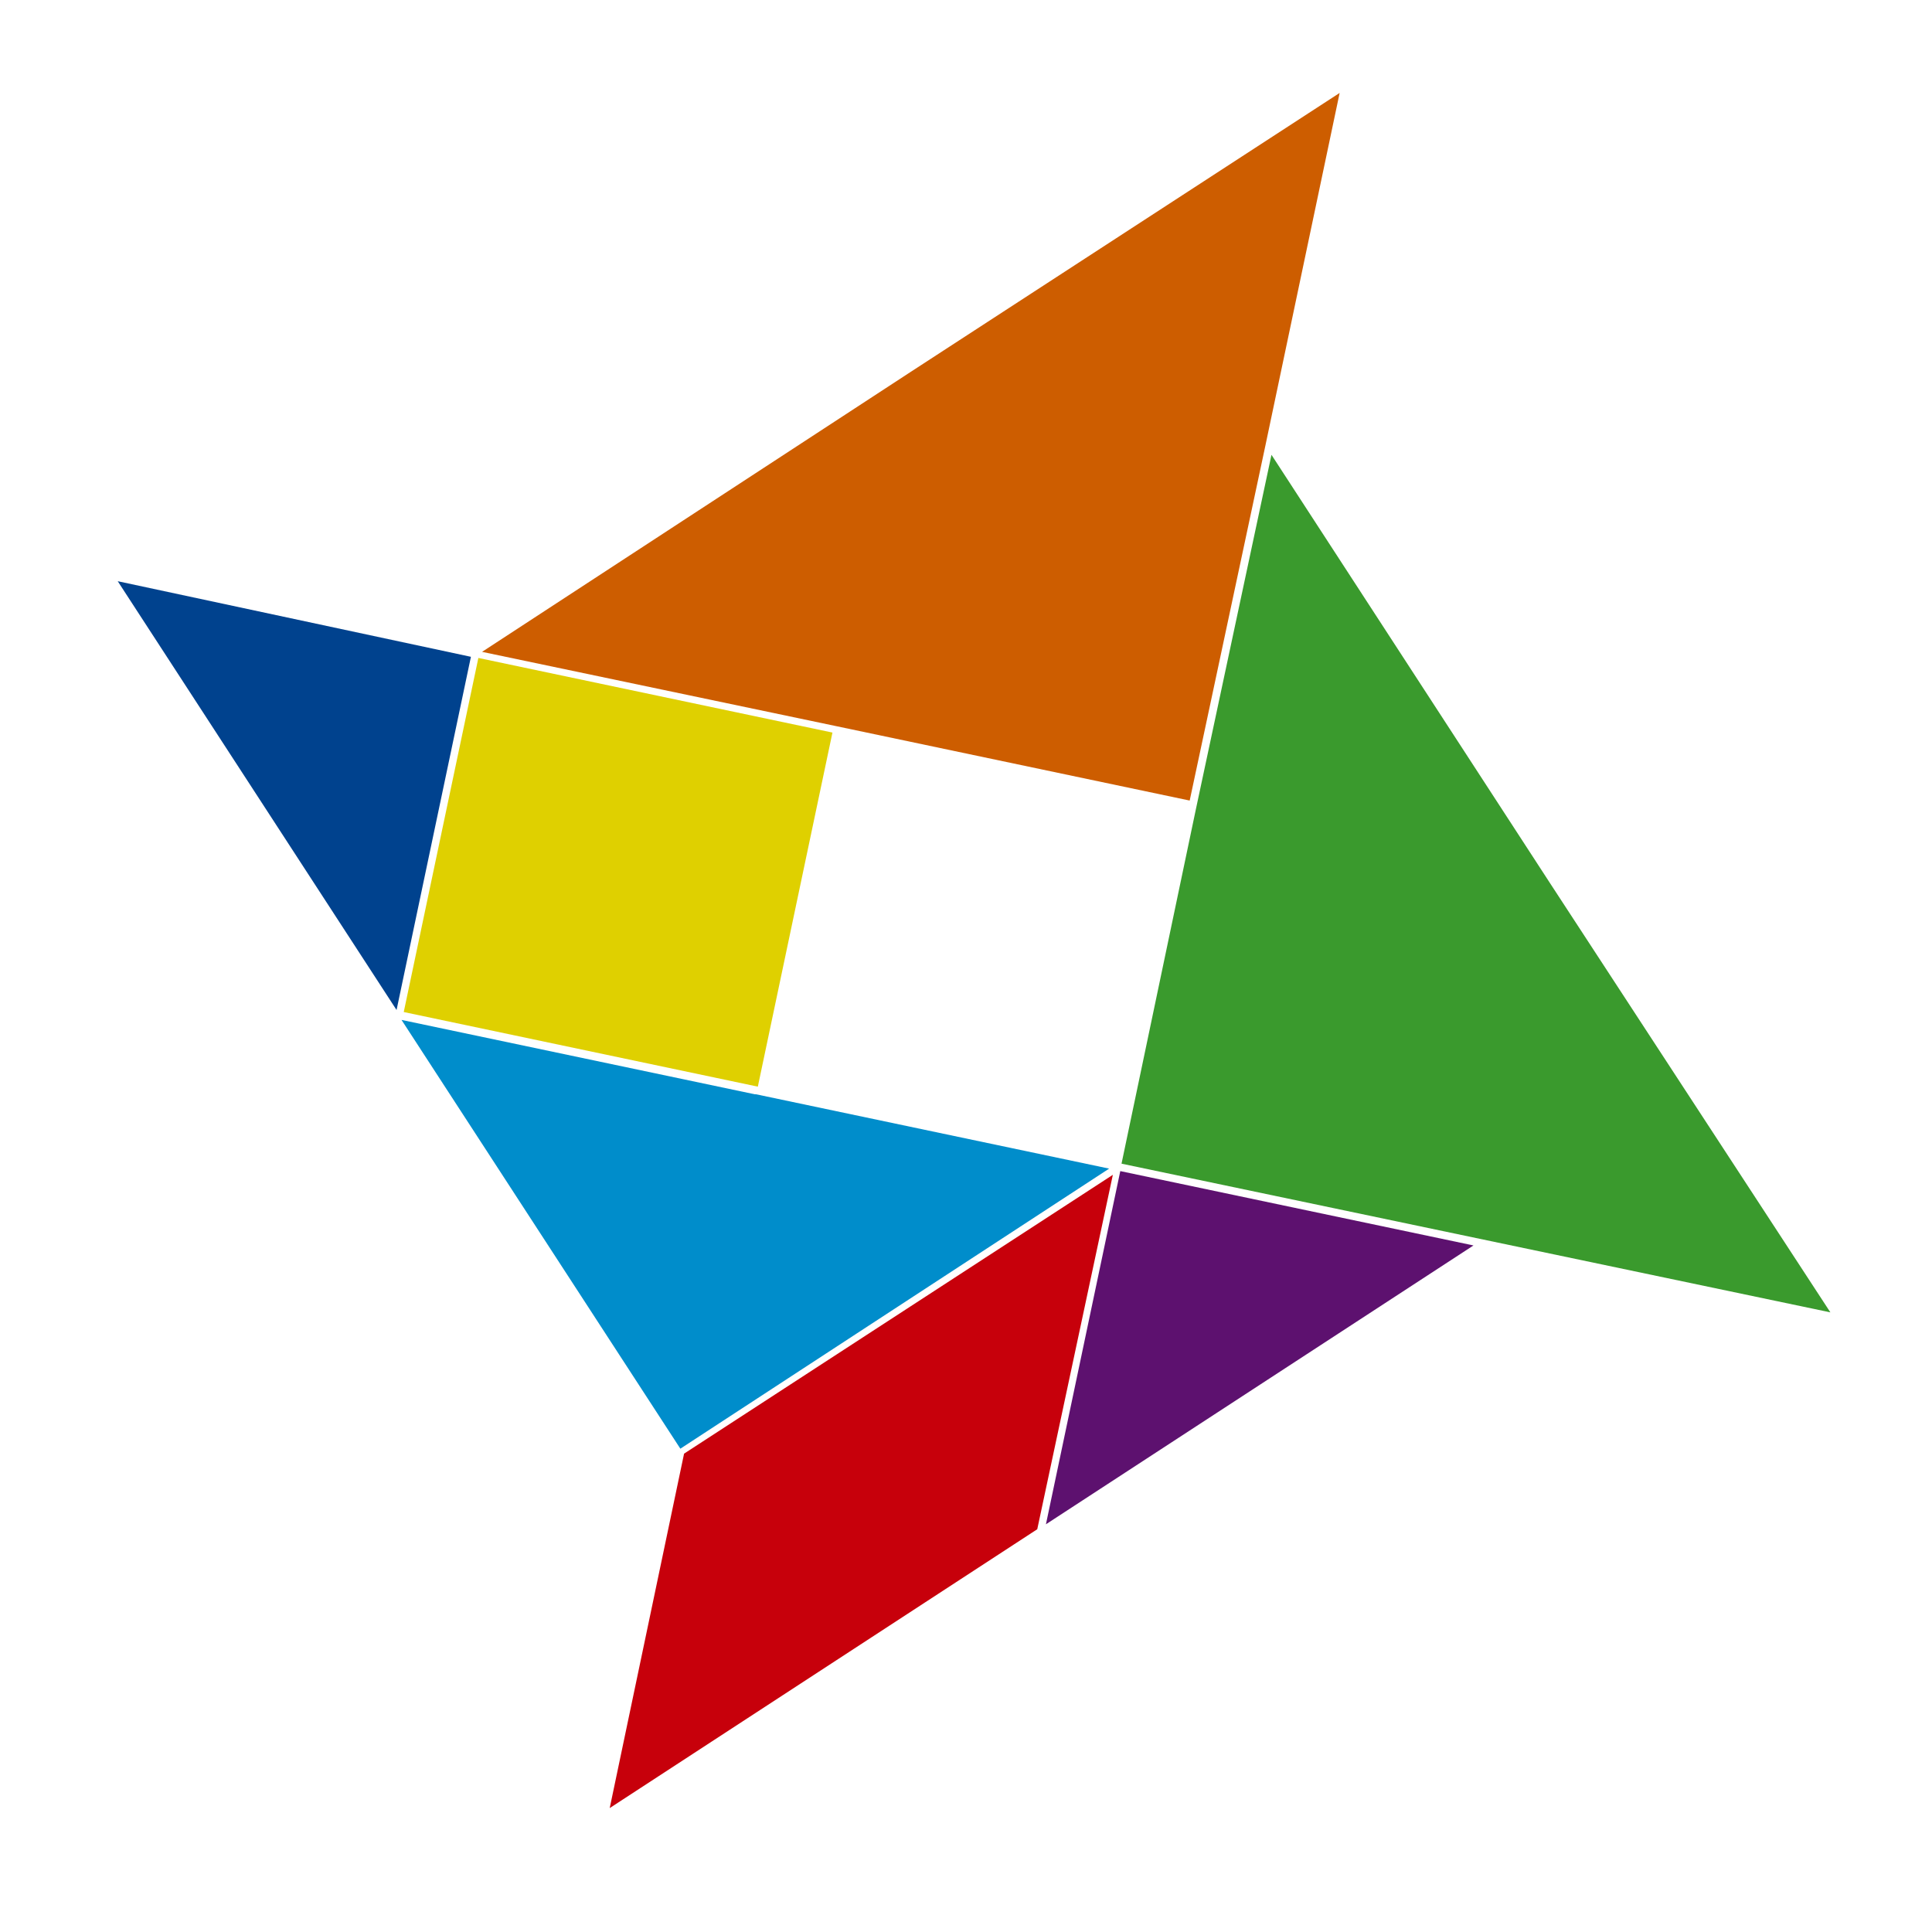 <svg id="图层_1" data-name="图层 1" xmlns="http://www.w3.org/2000/svg" viewBox="0 0 155.9 155.9"><defs><style>.cls-1{fill:#008dcb;}.cls-2{fill:#5d116f;}.cls-3{fill:#dfd000;}.cls-4{fill:#00428e;}.cls-5{fill:#3a9a2d;}.cls-6{fill:#cd5d00;}.cls-7{fill:#c7000b;}</style></defs><title>woodtopia画板 4logo</title><polygon class="cls-1" points="54.9 116.9 54.9 116.9 54.9 116.9 54.9 116.9 54.9 116.9 54.9 116.9 32.4 82.3 32.4 82.3 60.9 88.3 61 88.3 89.5 94.3 89.5 94.3 54.9 116.9"/><polygon class="cls-2" points="84.4 123 90.4 94.5 118.9 100.5 84.4 123"/><rect class="cls-3" x="35.3" y="55.8" width="29.2" height="29.2" transform="translate(-29.3 104.7) rotate(-78.1)"/><polygon class="cls-4" points="38 53 32 81.5 32 81.5 9.5 46.9 9.5 46.9 38 53"/><polygon class="cls-5" points="90.5 93.9 90.5 93.9 96.5 65.3 96.5 65.3 102.6 36.7 102.6 36.7 125.1 71.3 125.1 71.3 125.1 71.3 125.1 71.3 125.1 71.3 125.1 71.3 125.1 71.3 147.7 105.9 147.7 105.9 119.1 99.9 119.1 99.9 90.5 93.9 90.5 93.9"/><polygon class="cls-6" points="96 64.6 96 64.6 102.1 36 102.1 36 108.1 7.5 108.1 7.5 73.5 30 73.5 30 73.5 30 73.5 30 73.5 30 73.5 30 73.5 30 38.9 52.6 38.9 52.6 67.5 58.6 67.5 58.6 96 64.6 96 64.6"/><polygon class="cls-7" points="89.8 94.8 83.7 123.4 83.7 123.4 83.7 123.4 83.7 123.4 49.2 145.9 49.2 145.9 55.2 117.3 55.2 117.3 55.2 117.3 55.2 117.3 89.8 94.8 89.8 94.8"/></svg>